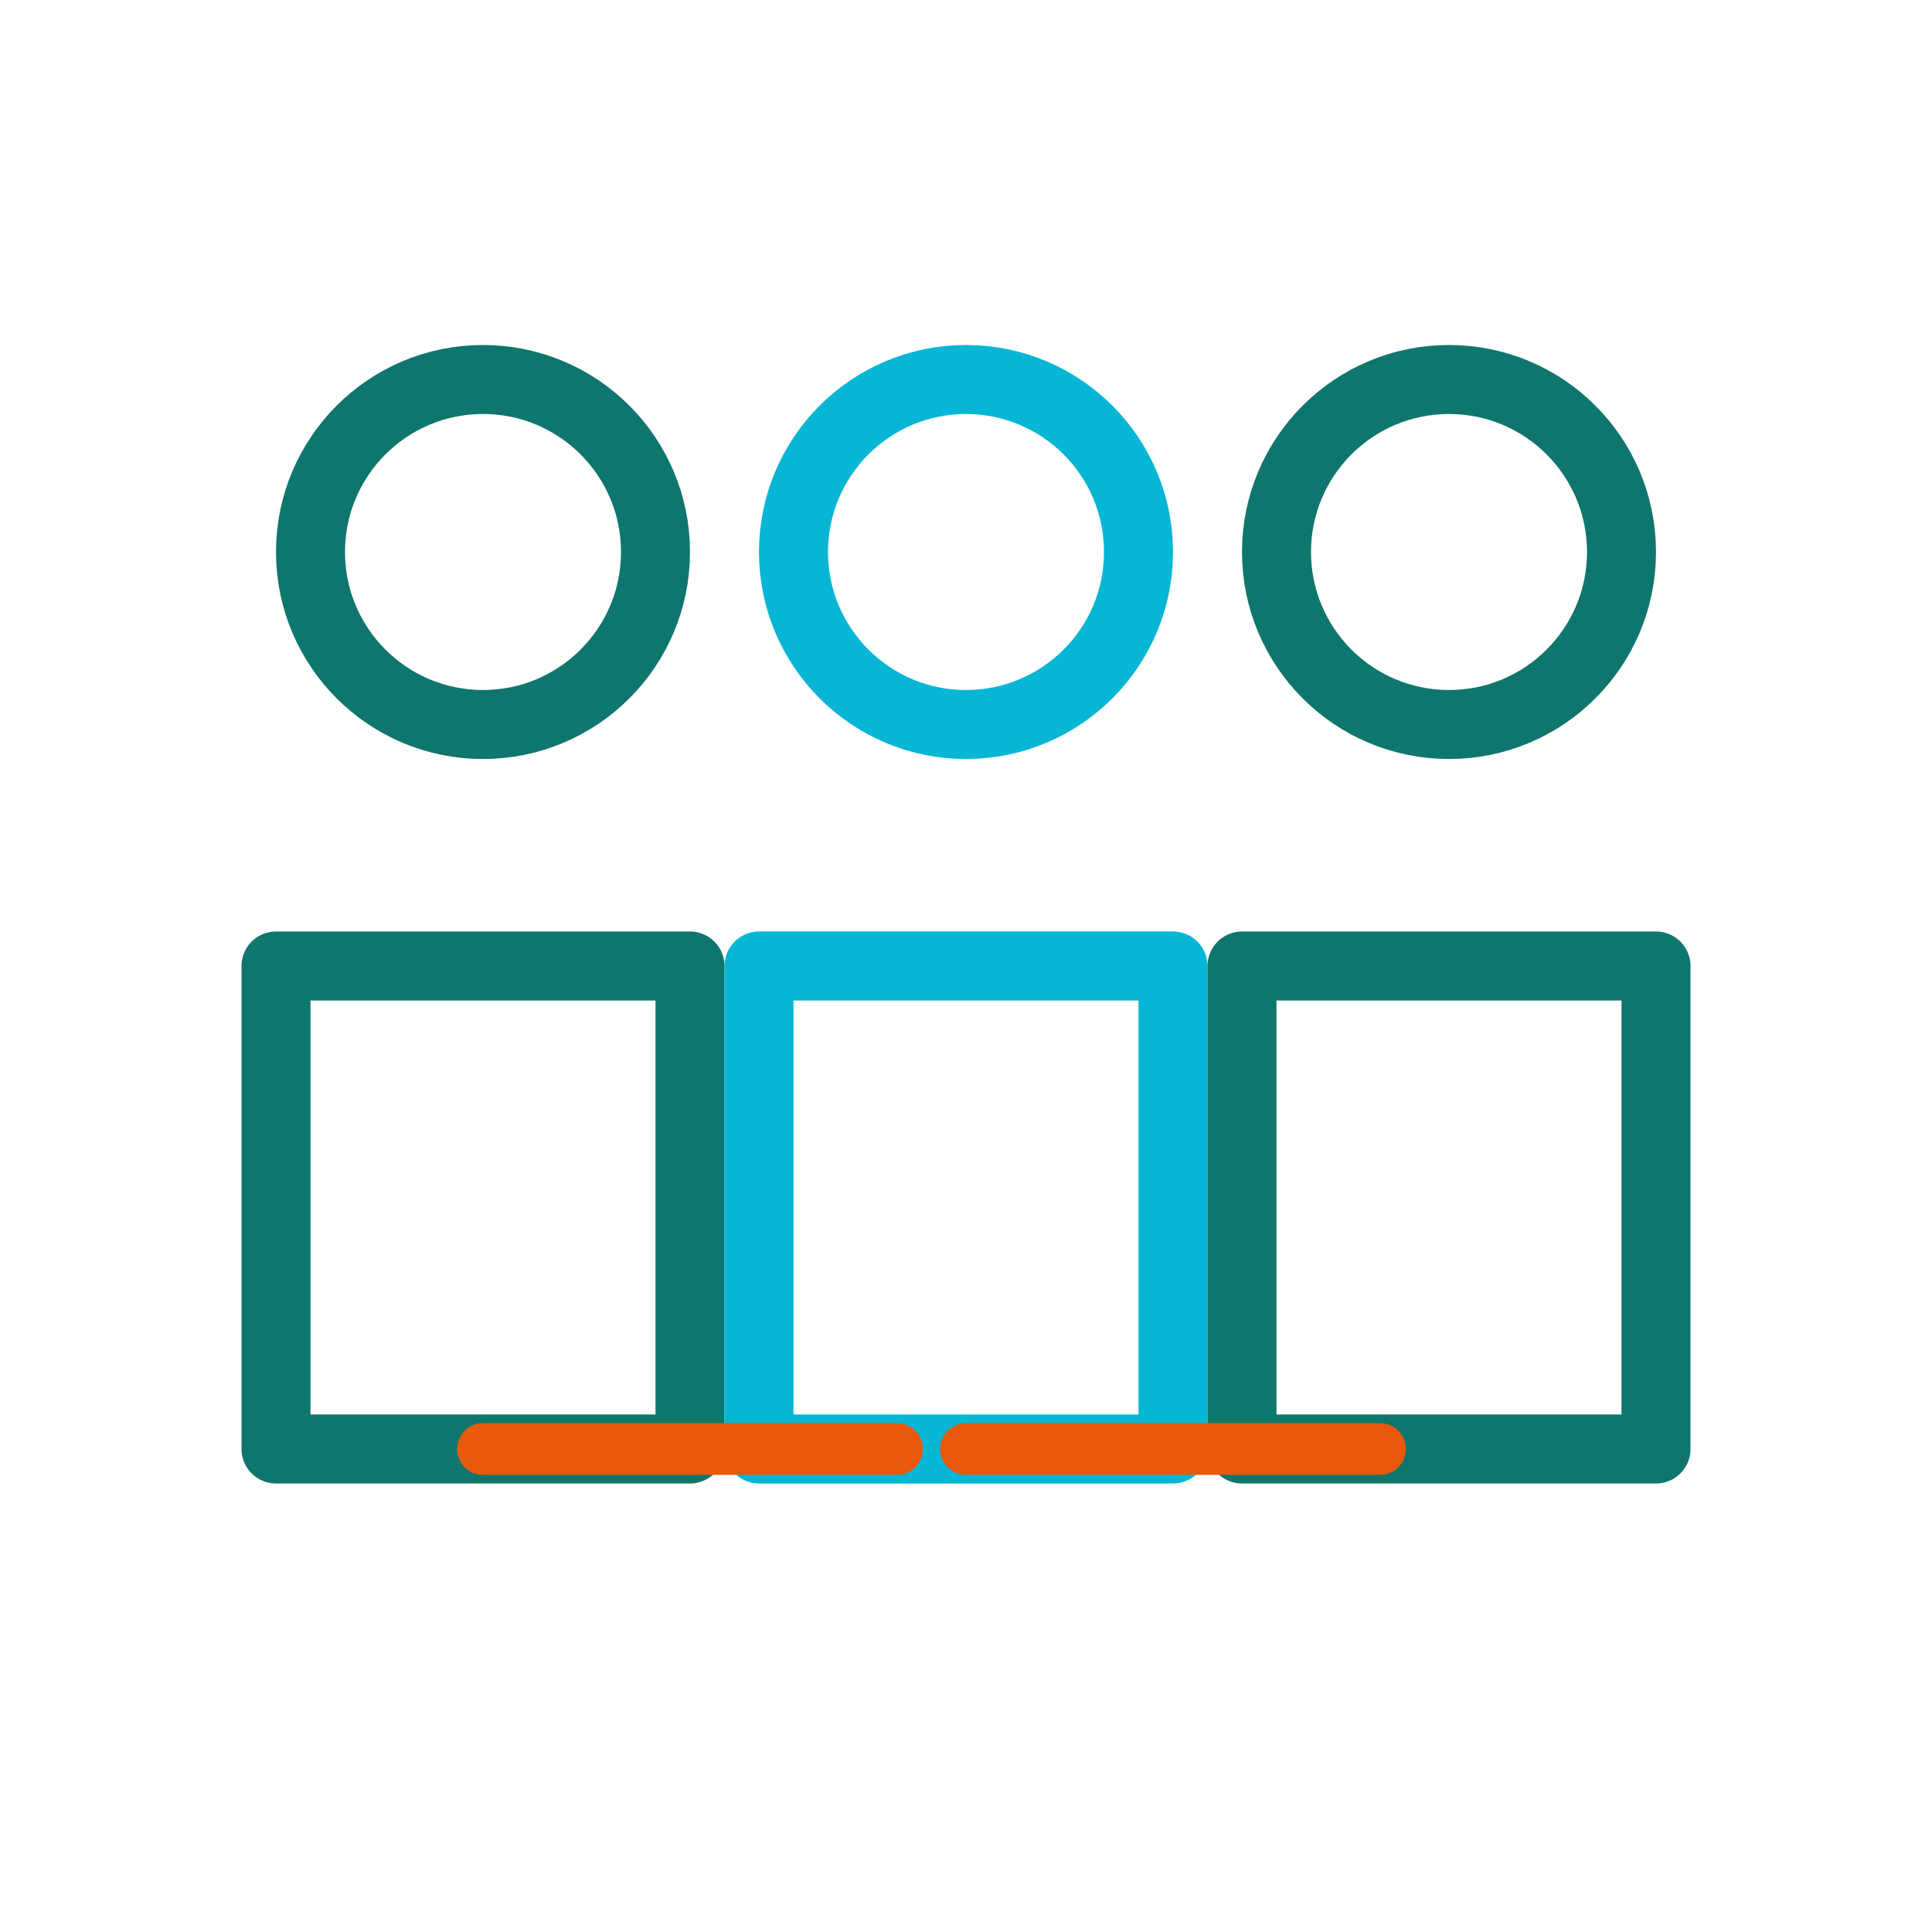 <svg viewBox="0 0 56 56" xmlns="http://www.w3.org/2000/svg" fill="none" stroke="#0F766E" stroke-width="2" stroke-linecap="round" stroke-linejoin="round">
  <circle cx="14" cy="16" r="5"/><path d="M8 28h12v14H8z"/><circle cx="28" cy="16" r="5" fill="none" stroke="#06B6D4"/><path d="M22 28h12v14H22z" stroke="#06B6D4"/><circle cx="42" cy="16" r="5"/><path d="M36 28h12v14H36z"/><path d="M14 42h12" stroke="#EA580C" stroke-width="1.5"/><path d="M28 42h12" stroke="#EA580C" stroke-width="1.5"/>
</svg>